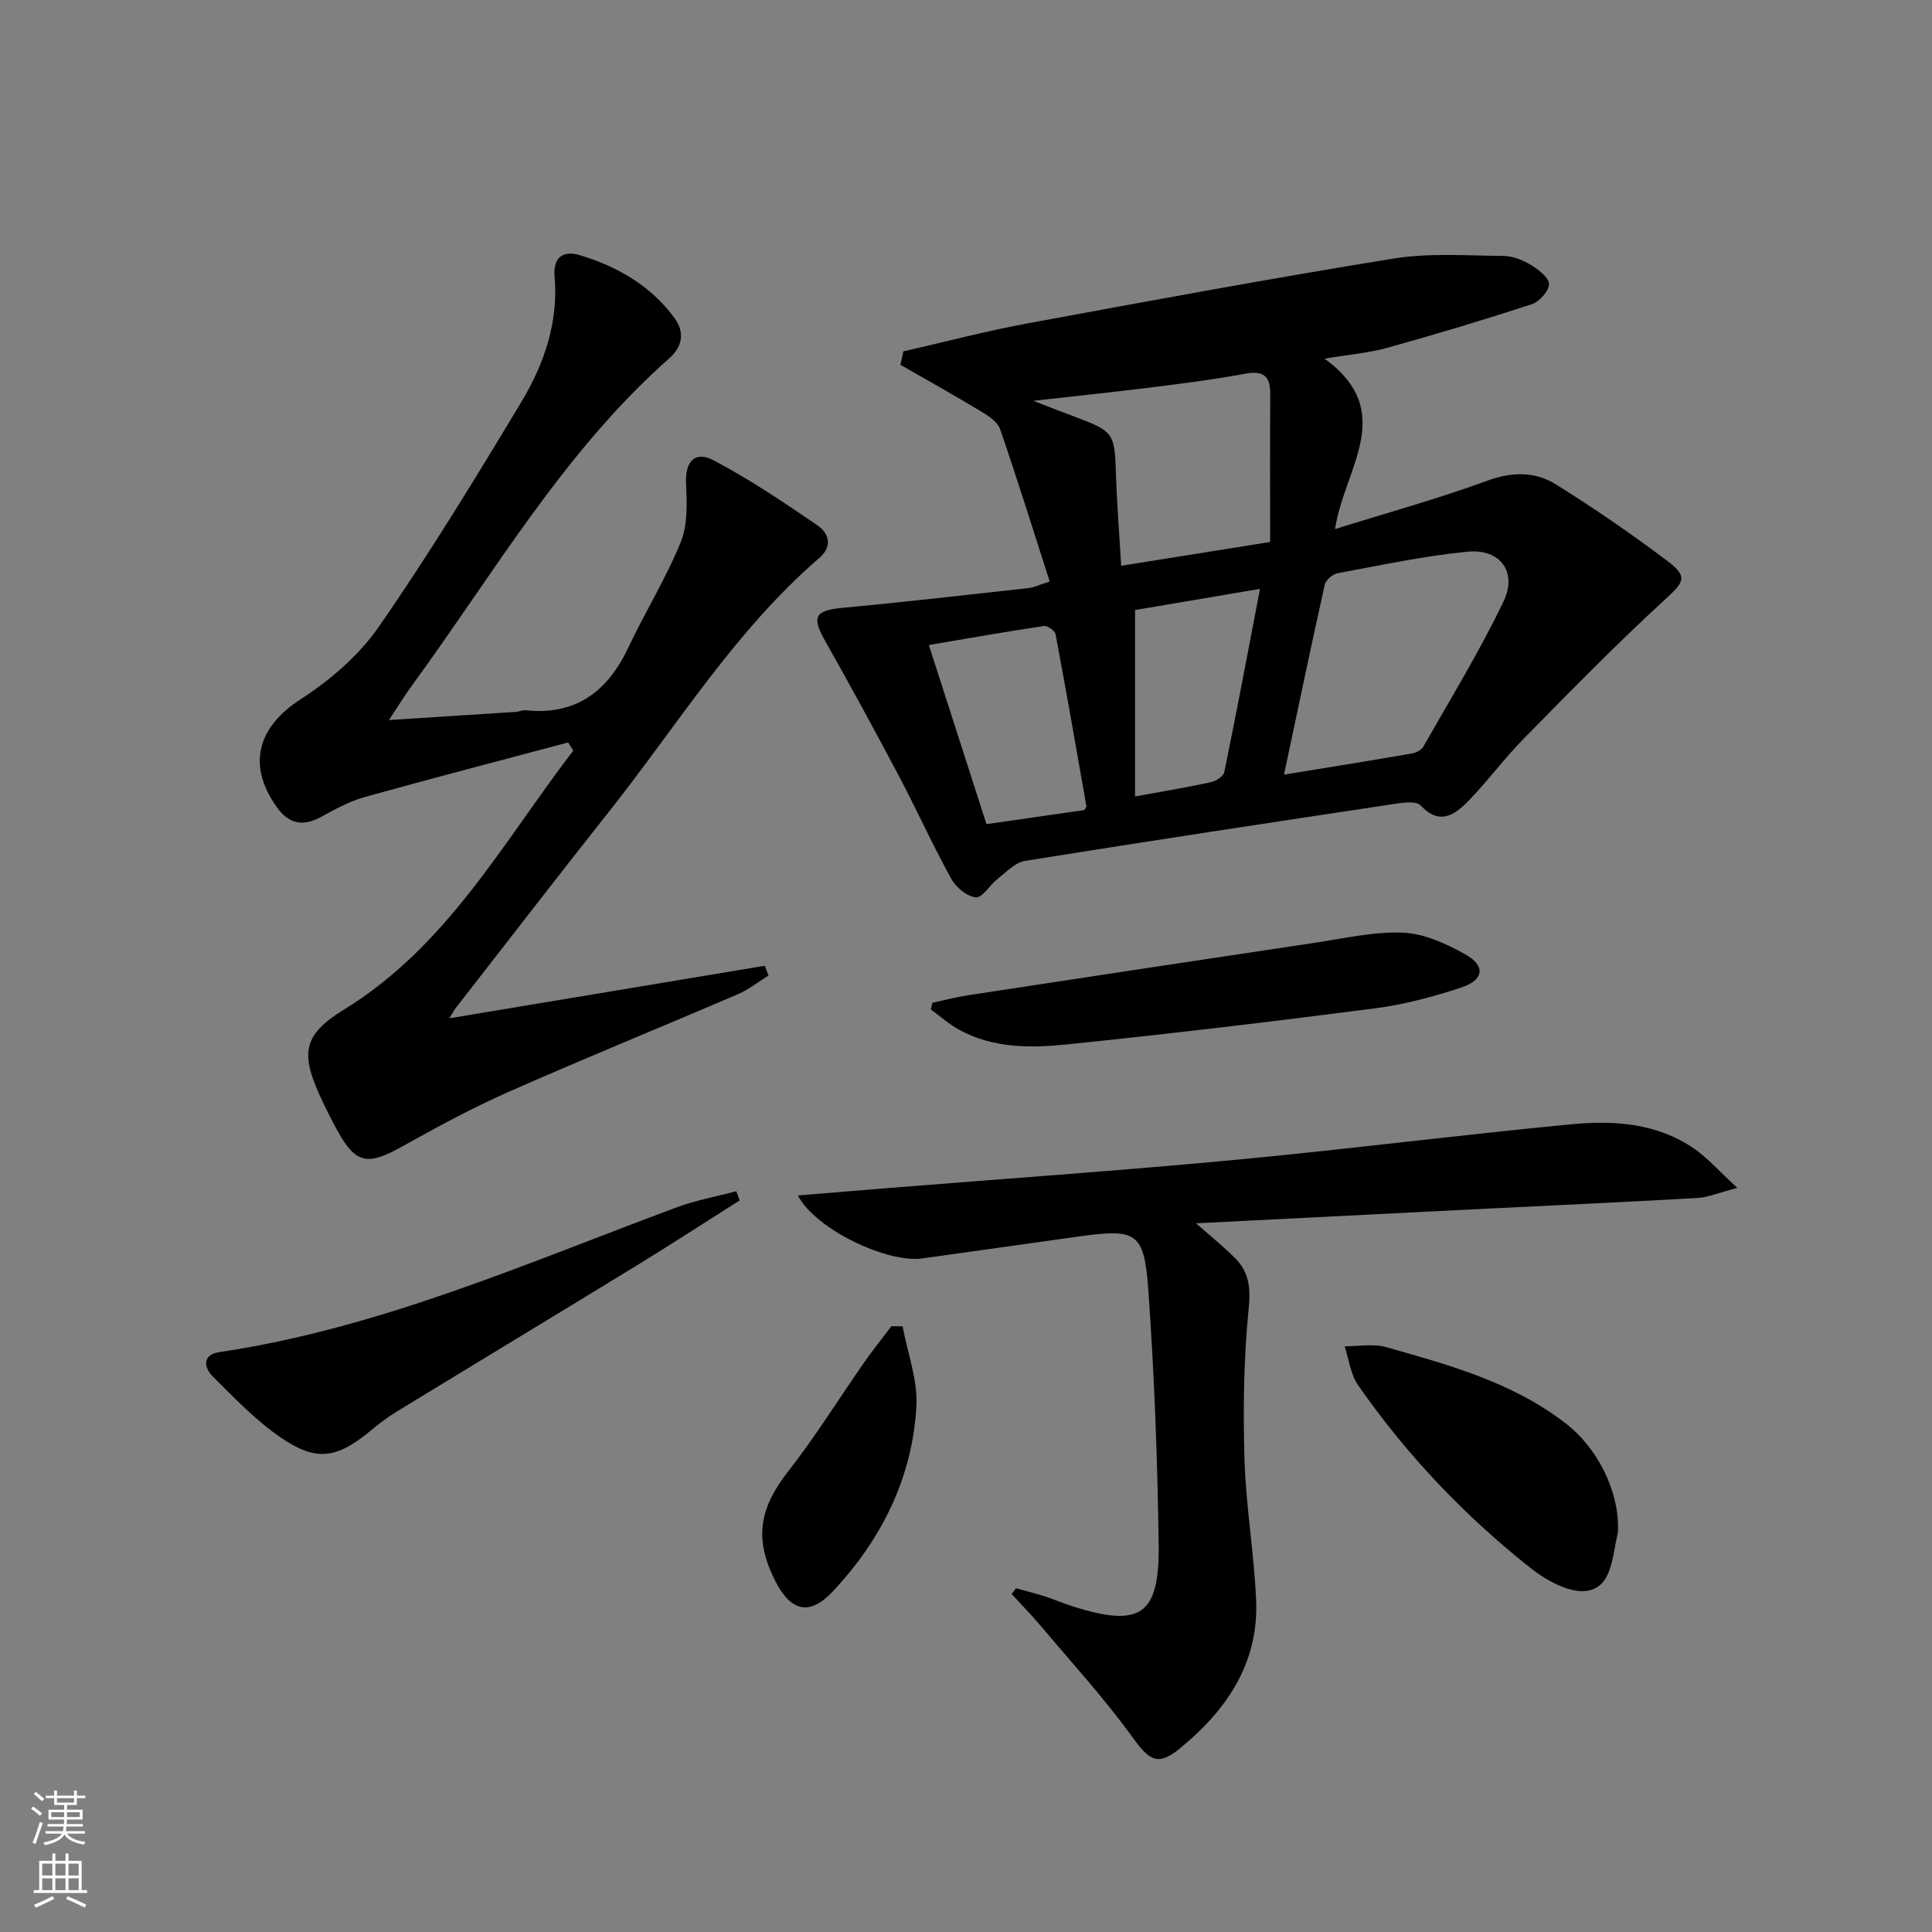 <svg enable-background="new 0 0 400 400" viewBox="0 0 400 400" xmlns="http://www.w3.org/2000/svg"><rect x="0" y="0" width="400" height="400" fill="#808080" stroke="none"/><g fill="#010000"><path d="m187.03 72.75c8.5-1.94 16.95-4.17 25.52-5.76 25.29-4.68 50.58-9.35 75.96-13.46 7.43-1.2 15.17-.6 22.76-.54 1.89.01 3.96.83 5.61 1.82 1.59.96 3.78 2.6 3.82 3.99.04 1.4-1.98 3.67-3.55 4.18-9.91 3.24-19.9 6.24-29.94 9.03-3.8 1.06-7.81 1.38-12.98 2.24 15.22 11.05 4.01 22.81 2.18 35.29 10.77-3.37 21.28-6.27 31.48-10 5.18-1.89 9.94-1.96 14.31.78 7.88 4.94 15.58 10.21 23 15.81 4.43 3.34 3.41 4.42-.57 8.08-10.02 9.2-19.55 18.95-29.1 28.66-4.08 4.14-7.54 8.89-11.6 13.04-2.77 2.83-5.96 5.03-9.79.85-.79-.86-3.13-.66-4.68-.43-25.77 3.88-51.53 7.78-77.26 11.91-2.03.33-3.85 2.32-5.64 3.7-1.62 1.26-3.15 3.96-4.53 3.84-1.84-.16-4.13-2.09-5.11-3.88-3.84-6.97-7.12-14.25-10.84-21.29-4.97-9.4-10.07-18.74-15.29-28-2.77-4.92-2.05-6.22 3.56-6.75 12.88-1.21 25.73-2.68 38.59-4.1 1.12-.12 2.19-.67 4.39-1.36-3.42-10.63-6.68-21.16-10.28-31.57-.54-1.56-2.54-2.81-4.13-3.77-5.44-3.28-10.99-6.37-16.5-9.54.19-.89.4-1.83.61-2.77zm78.81 87.63c9.44-1.54 17.93-2.9 26.4-4.37.89-.15 2.04-.69 2.44-1.41 5.65-9.95 11.66-19.75 16.6-30.05 2.93-6.11-.67-10.98-7.4-10.33-9.04.87-17.98 2.8-26.93 4.46-1.03.19-2.46 1.4-2.67 2.36-2.85 12.77-5.52 25.58-8.44 39.34zm-33.71-43.24c10.42-1.66 20.01-3.2 30.84-4.93 0-10.49-.05-20.57.02-30.66.03-3.83-1.55-4.86-5.29-4.16-6.19 1.16-12.45 1.95-18.7 2.74-7.84.98-15.71 1.8-25.08 2.86 4.01 1.54 6.59 2.54 9.17 3.51 7.37 2.76 7.7 3.37 7.94 11.25.19 6.11.68 12.22 1.1 19.39zm-7.65 50.58c.31-.52.47-.67.45-.79-2.09-11.89-4.16-23.78-6.39-35.64-.14-.72-1.69-1.79-2.43-1.68-7.63 1.14-15.22 2.48-23.8 3.93 4.17 12.96 8.04 24.98 11.93 37.09 7.48-1.07 14-2.01 20.24-2.91zm36.39-45.8c-9.74 1.65-18.18 3.07-25.87 4.38v38.6c5.92-1.09 10.8-1.89 15.63-2.94 1.08-.24 2.66-1.21 2.84-2.08 2.53-12.3 4.85-24.64 7.4-37.96z"/><path d="m117.63 153.72c-14.06 3.75-28.15 7.4-42.16 11.31-3.15.88-6.12 2.53-9.02 4.11-3.71 2.02-6.62 1.48-9.09-1.96-6.3-8.78-4.03-16.64 4.86-22.39 6.15-3.97 12.13-9.13 16.26-15.1 10.41-15.02 19.95-30.66 29.38-46.33 4.75-7.9 7.8-16.58 6.96-26.12-.34-3.88 1.69-5.45 5.14-4.43 7.79 2.32 14.66 6.27 19.62 12.93 2.26 3.03 1.72 6.03-1.01 8.44-21.87 19.32-36.29 44.51-53.24 67.69-1.44 1.96-2.71 4.05-4.81 7.21 9.55-.61 17.91-1.14 26.27-1.69.66-.04 1.33-.41 1.96-.34 10.46 1.11 17.05-3.87 21.36-13.02 3.45-7.35 7.79-14.31 10.84-21.8 1.46-3.6 1.27-8.05 1.09-12.09-.21-4.55 1.76-6.93 5.8-4.79 7.43 3.94 14.46 8.66 21.41 13.42 2.33 1.6 3.23 4.3.38 6.75-17.49 15.07-29.44 34.74-43.59 52.58-10.65 13.44-21.11 27.03-31.65 40.56-.39.5-.68 1.08-1.37 2.17 22.14-3.69 43.73-7.29 65.32-10.88.26.68.51 1.36.77 2.03-2.09 1.29-4.05 2.87-6.28 3.83-15.87 6.82-31.88 13.33-47.68 20.32-7.58 3.35-14.9 7.34-22.14 11.38-6.91 3.85-9.39 3.41-13.16-3.43-1.36-2.47-2.62-5.01-3.78-7.58-3.93-8.74-3.03-12.46 5.18-17.5 21.37-13.11 32.9-34.64 47.45-53.61-.36-.56-.71-1.12-1.07-1.67z"/><path d="m165.19 247.51c6.62-.54 12.5-1.03 18.38-1.51 24-1.93 48.03-3.6 72-5.85 23.31-2.19 46.55-5.17 69.86-7.39 8.82-.84 17.74-.22 25.41 5.12 2.77 1.93 5.05 4.56 8.85 8.06-3.82 1-6.02 1.96-8.26 2.09-15.6.89-31.22 1.59-46.83 2.37-18.69.93-37.39 1.88-56.98 2.87 3.18 2.82 5.85 4.92 8.21 7.34 2.82 2.89 3.12 6.14 2.69 10.4-1.03 10.32-1.17 20.78-.86 31.15.29 9.77 2.01 19.5 2.41 29.28.52 13.06-6.25 22.79-15.91 30.65-4.53 3.69-6.29 2.28-9.71-2.44-5.8-8.02-12.52-15.37-18.91-22.95-1.93-2.3-4.05-4.44-6.08-6.66.3-.4.59-.81.89-1.21 2.01.56 4.03 1.06 6.02 1.7 1.9.61 3.73 1.42 5.62 2.02 14.12 4.49 18.1 1.93 17.9-12.86-.24-17.57-.9-35.16-2.15-52.68-.85-11.92-2.47-12.66-14.31-11.02-10.85 1.51-21.69 3.03-32.54 4.56-7.09.99-21.99-5.94-25.7-13.04z"/><path d="m153.14 248.53c-7.1 4.49-14.15 9.08-21.31 13.47-16.57 10.15-33.2 20.18-49.78 30.31-1.84 1.12-3.57 2.45-5.23 3.83-7.06 5.85-11.29 6.58-18.76 1.44-5.13-3.53-9.55-8.15-13.99-12.58-1.86-1.85-2.28-4.53 1.41-5.07 33.15-4.93 63.57-18.43 94.62-29.96 3.98-1.48 8.22-2.24 12.34-3.34.23.63.47 1.26.7 1.9z"/><path d="m334.99 316.37c-.01.1.02.78-.13 1.42-1.06 4.47-1.11 10.66-6.12 11.55-3.58.64-8.51-2.06-11.76-4.62-13.75-10.86-25.76-23.51-35.79-37.91-1.57-2.25-1.9-5.36-2.8-8.07 2.87.02 5.92-.59 8.58.16 13.07 3.71 26.26 7.29 37.27 15.86 6.46 5.01 10.87 13.8 10.75 21.61z"/><path d="m193.04 207.61c2.5-.53 4.97-1.19 7.49-1.57 23.92-3.65 47.85-7.29 71.78-10.86 6.06-.9 12.19-2.35 18.22-2.08 4.37.2 8.92 2.29 12.86 4.5 4.23 2.38 3.86 5.29-.84 6.85-5.79 1.92-11.79 3.52-17.82 4.31-21.23 2.75-42.49 5.28-63.79 7.47-7.58.78-15.37.83-22.41-3.06-2.07-1.14-3.88-2.76-5.81-4.16.11-.47.21-.94.32-1.4z"/><path d="m186.88 274.61c1.02 5.54 3.17 11.15 2.85 16.61-.85 14.77-7.22 27.5-17.28 38.24-4.8 5.12-8.68 4.25-11.91-2.08-4.48-8.8-3.36-15.09 2.74-22.88 5.61-7.17 10.43-14.97 15.65-22.45 1.78-2.55 3.74-4.98 5.62-7.47.78.01 1.56.02 2.33.03z"/></g><path d="m6.44 374.46.42-.45c.65.47 1.27.95 1.85 1.44l-.45.49c-.65-.56-1.25-1.06-1.82-1.48m.93 7.33-.63-.26c.55-1.36 1.05-2.8 1.52-4.33.19.1.38.19.59.27-.46 1.29-.95 2.73-1.48 4.32m-.38-10.38.44-.42c.43.34 1.01.82 1.74 1.44l-.49.49c-.53-.51-1.09-1.01-1.69-1.51m2.5.35h1.72v-1.04h.59v1.04h3.52v-1.04h.59v1.04h1.75v.53h-1.75v1.42h-2.03v.97h3.22v2.03h-3.24c0 .35-.01.66-.03.93h3.32v.53h-3.37c-.03.27-.08.58-.15.94h3.96v.53h-3.71c.67.92 1.93 1.48 3.79 1.68-.13.24-.23.44-.29.59-2.13-.38-3.48-1.08-4.04-2.12-.43.97-1.77 1.72-4.03 2.23-.09-.19-.2-.37-.33-.55 2.1-.42 3.37-1.03 3.81-1.83h-3.36v-.53h3.58c.08-.29.13-.61.16-.94h-3.33v-.53h3.39c.02-.27.04-.58.04-.93h-3.23v-2.03h3.25v-.97h-2.07v-1.42h-1.73zm1.12 3.44v1h2.65c.01-.3.02-.44.01-.4v-.25-.35zm1.19-2h3.52v-.91h-3.52zm4.71 2h-2.63v.59c0 .15-.01.28-.01.4h2.64z" fill="#fbfcfa"/><path d="m13.56 383.74h.63v1.52h2.72v6.07h1.13v.6h-11.06v-.6h1.13v-6.07h2.73v-1.52h.63v1.52h2.1v-1.52zm-2.69 8.83.38.56c-1.24.63-2.53 1.25-3.85 1.85-.1-.21-.21-.42-.34-.63 1.36-.55 2.63-1.15 3.81-1.78m-2.13-4.27h2.1v-2.45h-2.1zm0 3.04h2.1v-2.46h-2.1zm2.72-3.04h2.1v-2.45h-2.1zm0 3.04h2.1v-2.46h-2.1zm6.07 3.6c-1.41-.71-2.7-1.3-3.86-1.78l.35-.56c1.45.62 2.75 1.19 3.84 1.72zm-1.25-9.09h-2.1v2.45h2.1zm-2.09 5.49h2.1v-2.46h-2.1z" fill="#fbfcfa"/></svg>